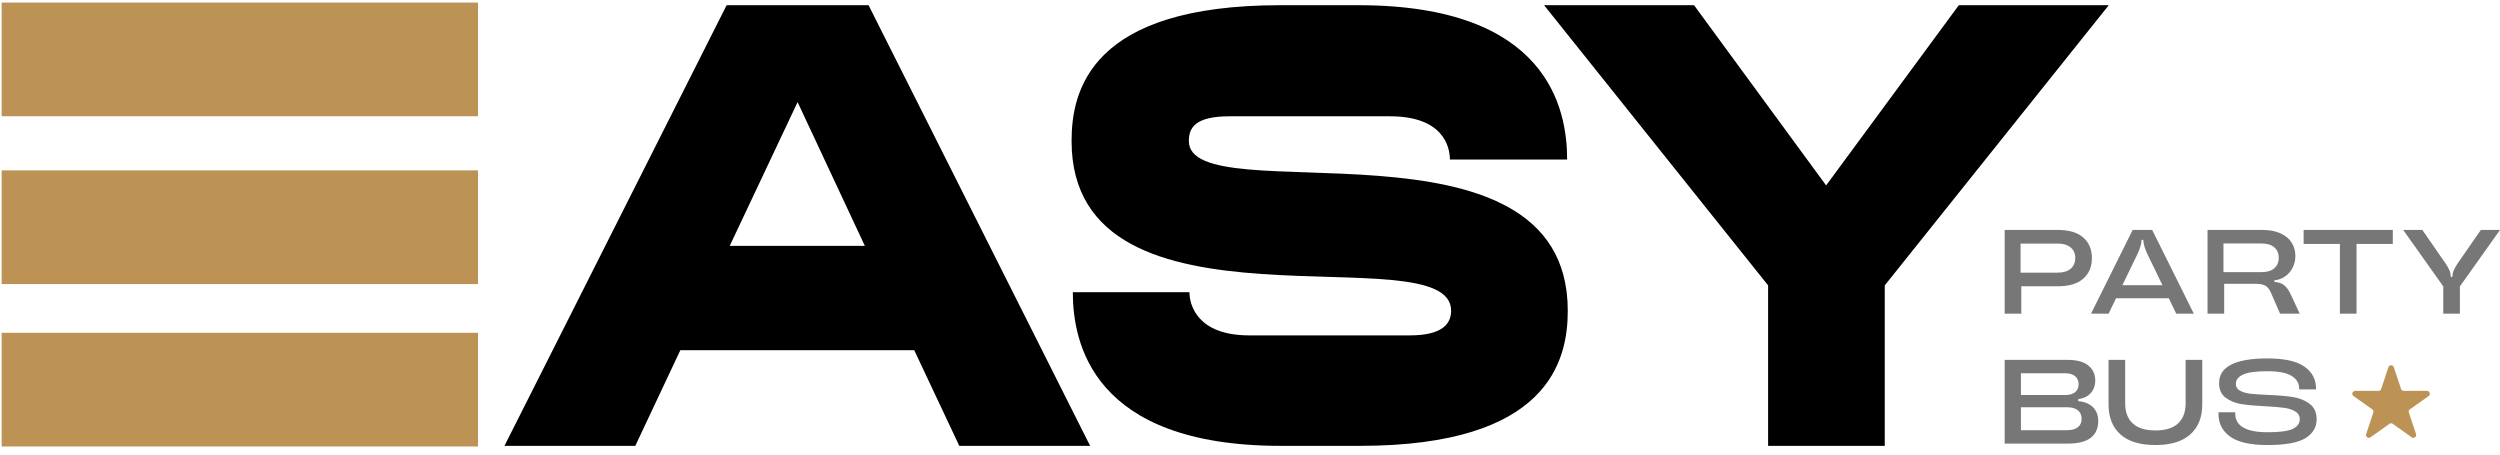 <svg xmlns="http://www.w3.org/2000/svg" width="264" height="48" viewBox="0 0 264 48" fill="none"><path d="M76.731 0.55H91.721L115.117 47.082H101.301L96.543 36.981H71.844L67.086 47.082H53.27L76.731 0.55ZM77.057 25.967H91.33L84.226 10.782L77.057 25.967Z" fill="black"></path><path d="M125.541 14.888C125.541 22.643 165.556 10.978 165.556 32.81C165.556 38.089 163.536 47.082 143.593 47.082H135.251C115.309 47.082 113.289 36.134 113.289 30.855H125.606C125.606 32.223 126.453 35.417 131.928 35.417H148.872C152.326 35.417 153.239 34.179 153.239 32.81C153.239 24.468 113.158 36.785 113.158 14.888C113.158 9.544 115.179 0.55 135.186 0.55H143.463C163.47 0.55 165.491 11.499 165.491 16.843H153.108C153.108 15.409 152.326 12.281 146.787 12.281H129.842C126.258 12.281 125.541 13.454 125.541 14.888Z" fill="black"></path><path d="M206.85 0.55H222.686L199.029 30.138V47.082H186.712V30.138L163.055 0.55H178.892L192.838 19.58L206.85 0.55Z" fill="black"></path><rect x="0.172" y="0.27" width="50.307" height="12.005" fill="#BC9355"></rect><rect x="0.172" y="17.992" width="50.307" height="12.005" fill="#BC9355"></rect><rect x="0.172" y="35.142" width="50.307" height="12.005" fill="#BC9355"></rect><path d="M217.303 24.28C218.483 24.28 219.376 24.546 219.982 25.076C220.598 25.607 220.905 26.331 220.905 27.249C220.905 28.176 220.598 28.904 219.982 29.435C219.376 29.966 218.483 30.231 217.303 30.231H213.448V33.124H211.692V24.28H217.303ZM217.265 28.791C217.88 28.791 218.348 28.652 218.668 28.374C218.988 28.096 219.148 27.721 219.148 27.249C219.148 26.778 218.988 26.407 218.668 26.138C218.348 25.86 217.88 25.721 217.265 25.721H213.373V28.791H217.265Z" fill="#777777"></path><path d="M231.668 33.124H229.81L229.027 31.494H223.453L222.669 33.124H220.812L225.21 24.28H227.27L231.668 33.124ZM224.123 30.117H228.357L226.777 26.858C226.482 26.226 226.335 25.725 226.335 25.354V25.329H226.145V25.354C226.145 25.725 225.998 26.226 225.703 26.858L224.123 30.117Z" fill="#777777"></path><path d="M242.848 33.124H240.775L239.79 30.863C239.621 30.509 239.423 30.273 239.196 30.155C238.968 30.029 238.606 29.966 238.109 29.966H234.873V33.124H233.116V24.28H238.892C239.642 24.28 240.278 24.398 240.801 24.634C241.331 24.87 241.727 25.194 241.989 25.607C242.258 26.02 242.393 26.487 242.393 27.009C242.393 27.473 242.296 27.894 242.102 28.273C241.917 28.643 241.656 28.947 241.319 29.182C240.982 29.418 240.603 29.557 240.181 29.599V29.776C240.611 29.802 240.952 29.915 241.205 30.117C241.458 30.311 241.702 30.66 241.938 31.166L242.848 33.124ZM238.778 28.74C239.385 28.74 239.844 28.605 240.156 28.336C240.476 28.058 240.636 27.687 240.636 27.224C240.636 26.753 240.476 26.382 240.156 26.112C239.844 25.843 239.385 25.708 238.778 25.708H234.797V28.74H238.778Z" fill="#777777"></path><path d="M248.851 33.124H247.094V25.759H243.264V24.28H252.68V25.759H248.851V33.124Z" fill="#777777"></path><path d="M258.009 33.124V30.244L253.776 24.28H255.798L258.275 27.856C258.452 28.125 258.582 28.361 258.667 28.563C258.751 28.757 258.793 28.938 258.793 29.107V29.233H258.983V29.107C258.983 28.938 259.025 28.757 259.109 28.563C259.193 28.361 259.324 28.125 259.501 27.856L261.978 24.28H264L259.766 30.244V33.124H258.009Z" fill="#777777"></path><path d="M219.464 42.36C220.13 42.419 220.648 42.633 221.019 43.004C221.39 43.374 221.575 43.863 221.575 44.469C221.575 45.227 221.314 45.813 220.791 46.225C220.269 46.638 219.447 46.845 218.327 46.845H211.692V38.001H218.339C219.308 38.001 220.037 38.199 220.526 38.595C221.015 38.991 221.259 39.521 221.259 40.187C221.259 40.726 221.095 41.172 220.766 41.526C220.446 41.871 220.012 42.078 219.464 42.145V42.36ZM213.41 39.416V41.715H218.074C218.537 41.715 218.891 41.614 219.136 41.412C219.38 41.202 219.502 40.919 219.502 40.566C219.502 40.212 219.38 39.934 219.136 39.732C218.891 39.521 218.537 39.416 218.074 39.416H213.41ZM218.238 45.43C218.769 45.43 219.165 45.324 219.426 45.114C219.688 44.903 219.818 44.608 219.818 44.229C219.818 43.842 219.688 43.543 219.426 43.332C219.165 43.113 218.769 43.004 218.238 43.004H213.41V45.43H218.238Z" fill="#777777"></path><path d="M227.616 46.996C225.982 46.996 224.747 46.621 223.913 45.872C223.079 45.122 222.662 44.069 222.662 42.713V38.001H224.419V42.612C224.419 43.522 224.688 44.225 225.228 44.722C225.767 45.211 226.563 45.455 227.616 45.455C228.669 45.455 229.461 45.211 229.992 44.722C230.531 44.225 230.801 43.522 230.801 42.612V38.001H232.558V42.713C232.558 44.069 232.137 45.122 231.294 45.872C230.46 46.621 229.234 46.996 227.616 46.996Z" fill="#777777"></path><path d="M239.455 46.996C237.652 46.996 236.337 46.701 235.511 46.112C234.686 45.522 234.273 44.722 234.273 43.711V43.535H236.042V43.673C236.042 44.987 237.18 45.644 239.455 45.644C240.744 45.644 241.633 45.526 242.121 45.291C242.61 45.046 242.854 44.709 242.854 44.28C242.854 43.909 242.694 43.631 242.374 43.446C242.062 43.252 241.671 43.126 241.199 43.067C240.727 43 240.078 42.945 239.252 42.903C238.199 42.852 237.344 42.776 236.687 42.675C236.038 42.566 235.482 42.339 235.019 41.993C234.564 41.648 234.336 41.134 234.336 40.452C234.336 38.717 236.042 37.849 239.455 37.849C241.224 37.849 242.517 38.136 243.335 38.709C244.16 39.281 244.573 40.052 244.573 41.02V41.121H242.791V41.02C242.791 40.473 242.53 40.035 242.008 39.706C241.485 39.37 240.634 39.201 239.455 39.201C238.208 39.201 237.336 39.323 236.838 39.568C236.35 39.803 236.105 40.123 236.105 40.528C236.105 40.848 236.253 41.092 236.548 41.261C236.843 41.42 237.209 41.526 237.647 41.576C238.094 41.627 238.713 41.669 239.505 41.703C240.584 41.745 241.464 41.821 242.147 41.93C242.829 42.04 243.415 42.28 243.903 42.65C244.392 43.012 244.636 43.556 244.636 44.28C244.636 45.122 244.24 45.788 243.448 46.276C242.656 46.756 241.325 46.996 239.455 46.996Z" fill="#777777"></path><path d="M252.787 38.773C252.696 38.499 252.308 38.499 252.217 38.773L251.452 41.073C251.412 41.195 251.297 41.278 251.168 41.278H248.705C248.413 41.278 248.293 41.654 248.532 41.823L250.51 43.223C250.617 43.299 250.663 43.437 250.621 43.562L249.863 45.842C249.771 46.117 250.085 46.349 250.321 46.181L252.328 44.755C252.432 44.681 252.572 44.681 252.676 44.756L254.674 46.179C254.911 46.347 255.225 46.115 255.133 45.84L254.376 43.562C254.334 43.437 254.379 43.299 254.487 43.223L256.465 41.823C256.703 41.654 256.584 41.278 256.291 41.278H253.836C253.707 41.278 253.592 41.195 253.552 41.073L252.787 38.773Z" fill="#BC9355"></path></svg>